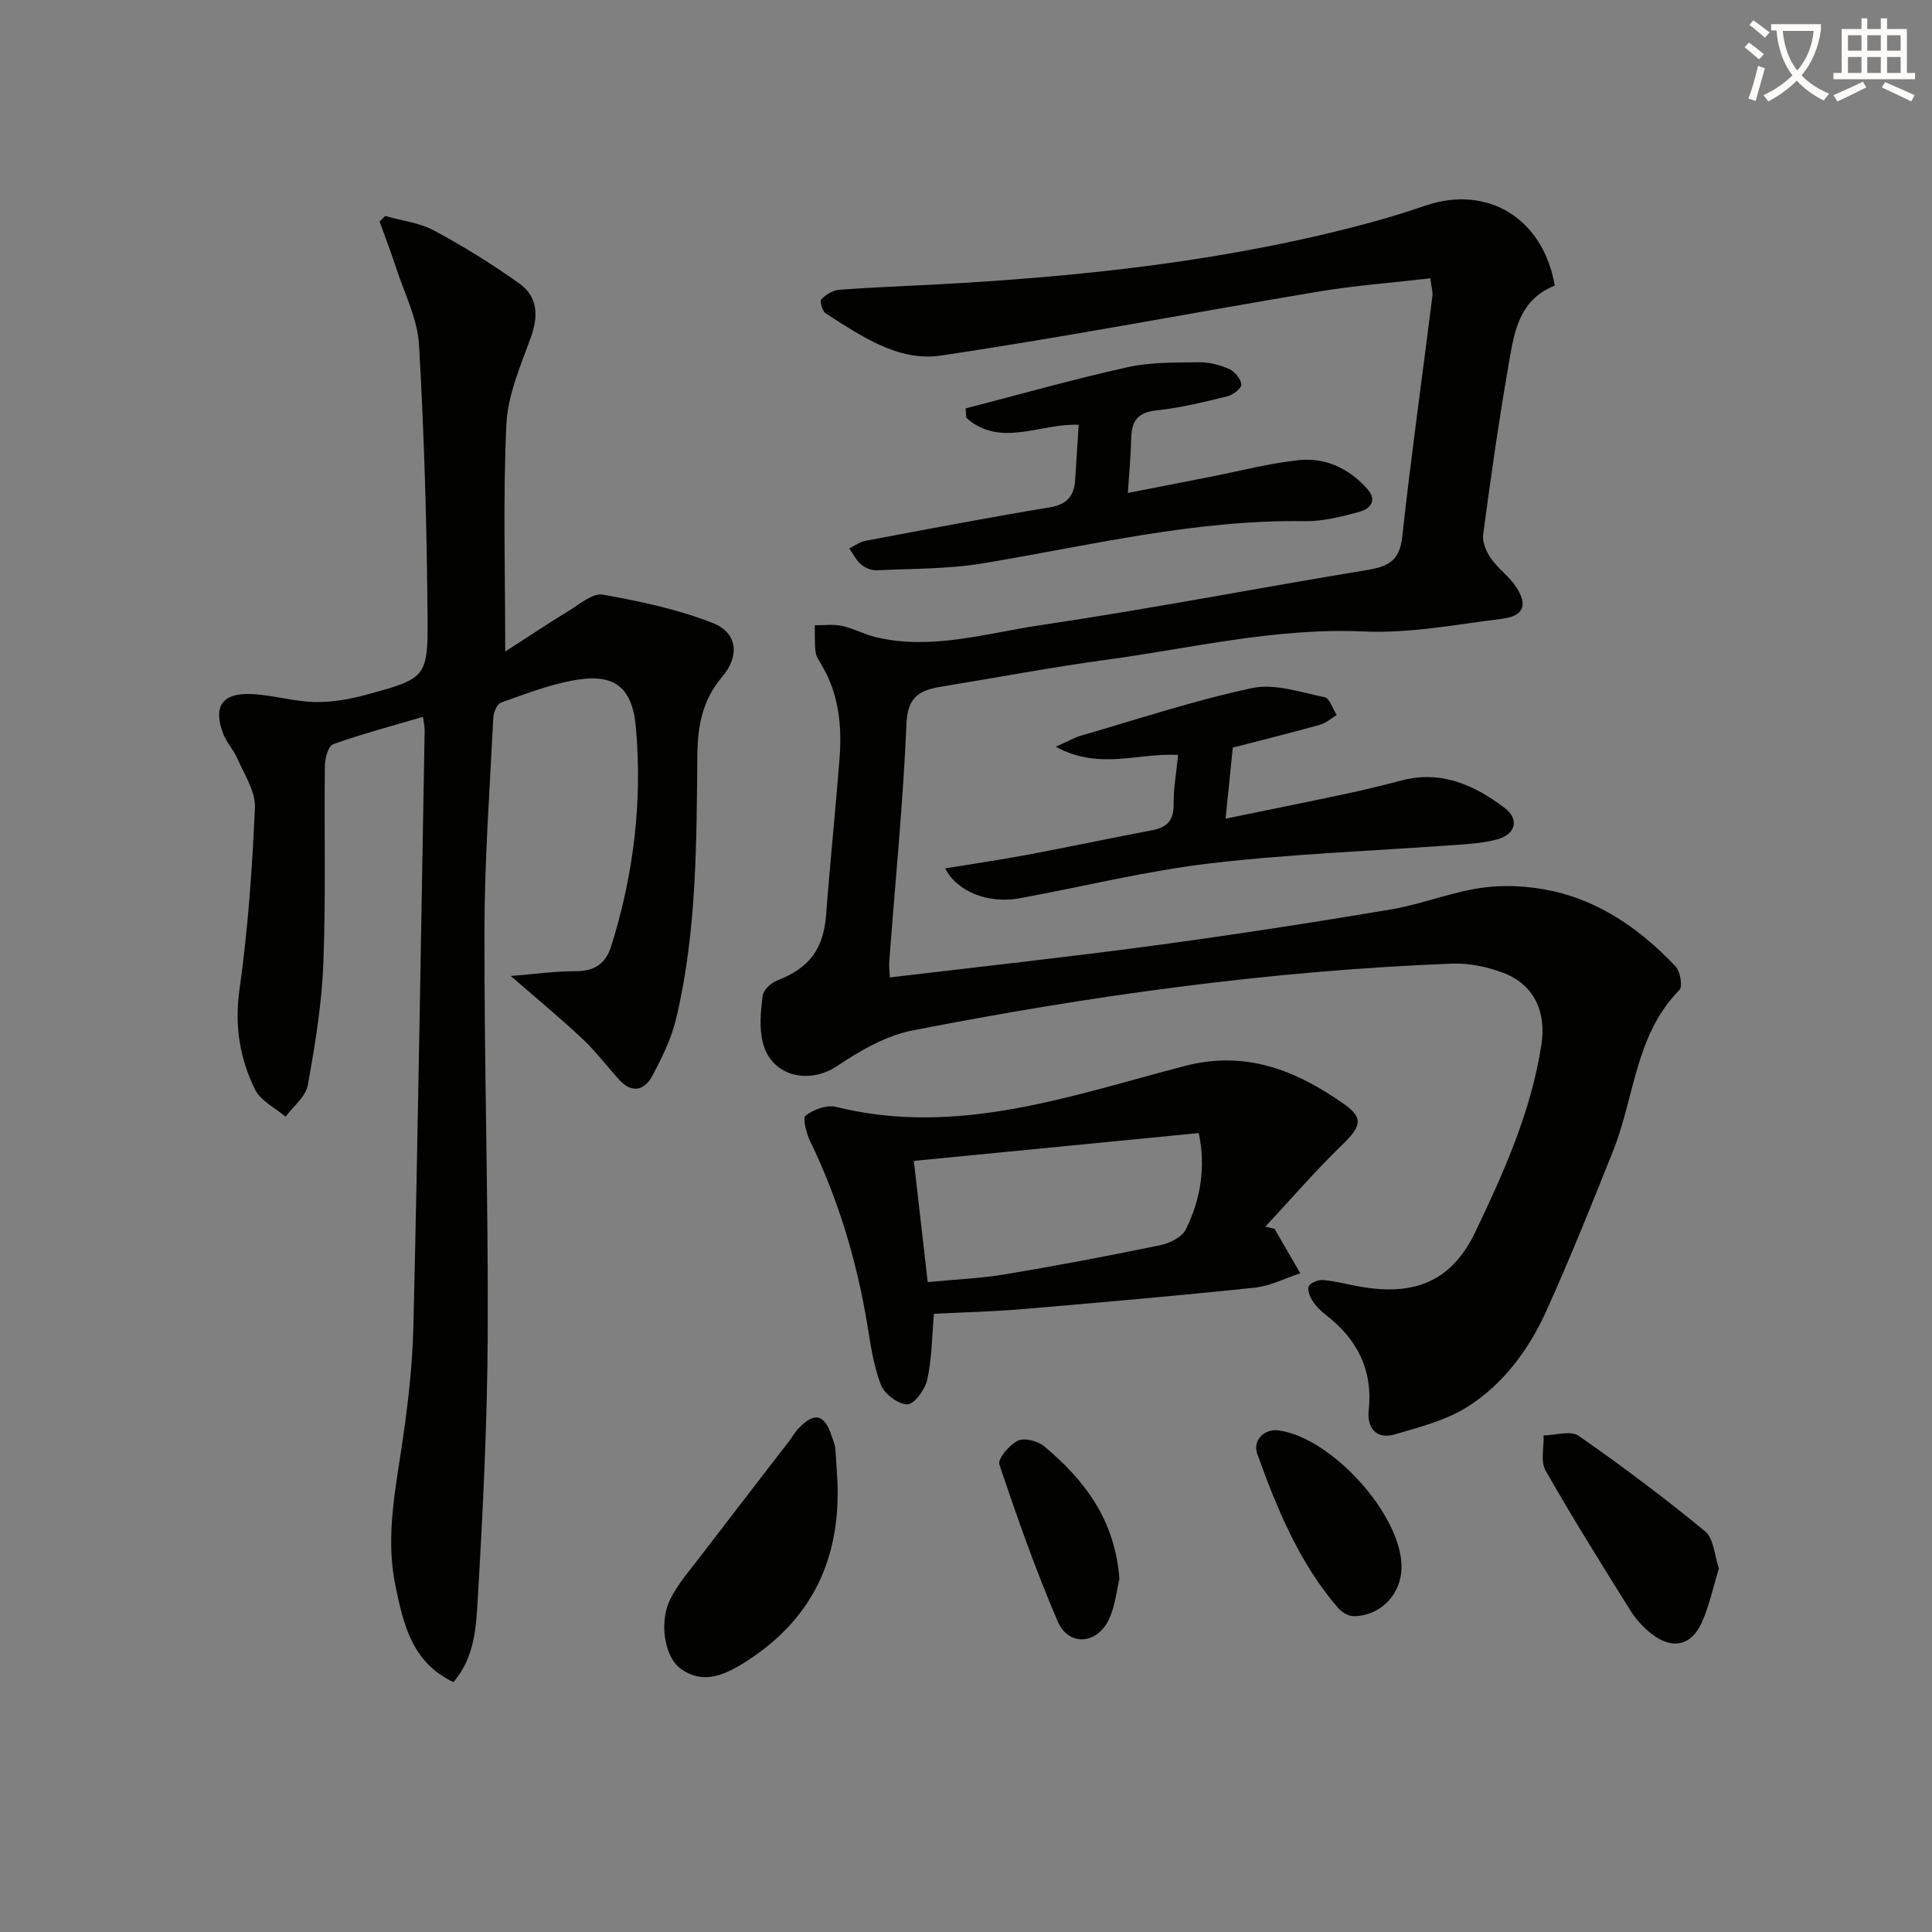 <svg enable-background="new 0 0 400 400" viewBox="0 0 400 400" xmlns="http://www.w3.org/2000/svg"><rect x="0" y="0" width="400" height="400" fill="#808080" stroke="none"/><path d="m362.1 8.8c1.1.8 2.1 1.6 3.1 2.4l-1 1.1c-1.3-1.1-2.3-2-3-2.5zm1.9 4.8c.5.2.9.4 1.4.5-.6 2.3-1.3 4.5-1.9 6.8l-1.5-.5c.8-2.1 1.4-4.3 2-6.8zm-1-9.4c1.3.9 2.4 1.8 3.4 2.5l-1 1.1c-1.4-1.2-2.4-2.1-3.2-2.6zm3.7 2.2v-1.4h10.3v1.2c-.5 3.6-1.8 6.8-4 9.4 1.5 1.6 3.4 2.8 5.7 3.8-.3.4-.7.8-1.1 1.4-2.3-1.1-4.1-2.5-5.6-4.1-1.6 1.6-3.6 3.1-5.9 4.3-.3-.5-.7-.9-1-1.3 2.4-1.1 4.4-2.5 6-4.1-1.9-2.5-3-5.6-3.3-9.3h-1.1zm8.8 0h-6.4c.3 3.3 1.3 6 3 8.2 2-2.3 3.1-5.1 3.4-8.2z" fill="#fcfbfa"/><path d="m385.3 3.8h1.3v2.2h2.8v-2.2h1.3v2.2h4.1v9.1h1.7v1.3h-16.9v-1.3h1.7v-9.1h4.1v-2.2zm.4 13.1.7 1.2c-1.8.9-3.8 1.9-6 2.9-.2-.4-.5-.8-.8-1.3 2.3-1 4.3-1.9 6.1-2.8zm-3.1-6.4h2.8v-3.2h-2.8zm0 4.6h2.8v-3.3h-2.8zm4-4.6h2.8v-3.2h-2.8zm0 4.6h2.8v-3.3h-2.8zm3.7 1.9c2.1.9 4.1 1.8 6.1 2.7l-.7 1.3c-2.2-1.1-4.2-2-6.1-2.9zm3.2-9.7h-2.8v3.2h2.8zm-2.8 7.8h2.8v-3.3h-2.8z" fill="#fcfbfa"/><g fill="#010100"><path d="m184.24 202.37c18.57-2.22 36.55-4.17 54.47-6.58 16.44-2.21 32.85-4.74 49.21-7.49 6.67-1.12 13.11-3.85 19.8-4.61 5.23-.59 10.91-.07 15.99 1.36 9.12 2.58 16.7 8.17 23.19 15.03.98 1.04 1.52 4.17.8 4.89-9.14 9.26-9.26 22.11-13.69 33.22-4.43 11.1-8.89 22.21-13.8 33.1-3.67 8.14-9 15.4-16.65 20.14-4.38 2.71-9.7 4.04-14.73 5.53-3.91 1.16-5.84-1.41-5.46-4.89.92-8.49-2.38-14.83-8.92-19.87-1.04-.8-2.03-1.8-2.72-2.9-.55-.87-1.14-2.36-.75-3.02.45-.77 1.97-1.35 2.97-1.26 2.46.21 4.89.86 7.33 1.31 11.89 2.19 19.42-1.32 24.19-11.31 5.98-12.51 11.55-24.98 13.67-38.78 1.04-6.78-1.55-12.41-7.9-14.82-3.33-1.27-7.13-2.05-10.67-1.91-37.59 1.46-74.76 6.62-111.63 13.83-5.48 1.07-10.84 4.16-15.57 7.34-5.9 3.96-13.64 2.18-15.42-4.76-.79-3.07-.46-6.52-.07-9.73.15-1.19 1.73-2.69 3-3.18 6.74-2.6 9.63-6.56 10.17-13.73.81-10.76 1.94-21.51 2.77-32.27.52-6.73-.14-13.3-3.69-19.29-.51-.85-1.14-1.75-1.26-2.69-.23-1.84-.14-3.71-.18-5.57 1.88.02 3.83-.27 5.64.12 2.39.52 4.61 1.78 7 2.34 11.58 2.75 22.83-.82 34.06-2.48 22.63-3.35 45.11-7.72 67.7-11.43 4.3-.71 6.69-1.92 7.22-6.81 1.83-16.65 4.16-33.24 6.25-49.87.12-.93-.21-1.92-.43-3.71-7.95.93-15.7 1.5-23.33 2.78-26.03 4.35-51.96 9.35-78.05 13.22-8.78 1.3-16.48-4.07-23.78-8.72-.71-.45-1.29-2.54-.93-2.92.91-.97 2.36-1.88 3.66-1.98 6.46-.5 12.95-.72 19.43-1.07 30.91-1.64 61.58-4.9 91.54-13.11 3.52-.97 7.01-2.08 10.46-3.25 12.85-4.37 24.36 2.62 26.77 16.56-7.74 3.03-8.51 10.33-9.69 17.13-1.98 11.43-3.61 22.93-5.14 34.44-.21 1.57.67 3.56 1.64 4.95 1.5 2.15 3.83 3.75 5.24 5.95 2.39 3.71 1.49 5.95-2.9 6.5-9.54 1.19-19.2 3.07-28.71 2.64-18.19-.83-35.64 3.47-53.36 5.87-11.34 1.54-22.6 3.68-33.9 5.52-4.36.71-7.16 1.87-7.4 7.59-.69 16.43-2.33 32.82-3.56 49.23-.11 1.15.07 2.3.12 3.42z"/><path d="m93.87 348.26c-8.59-4.09-10.29-11.87-11.96-19.74-1.94-9.16-.42-18.1.98-27.16 1.37-8.85 2.49-17.82 2.7-26.76.97-41.12 1.59-82.24 2.33-123.36.01-.65-.15-1.3-.34-2.83-6.37 1.88-12.57 3.52-18.6 5.67-1 .36-1.71 2.92-1.72 4.48-.17 13.66.22 27.33-.32 40.97-.33 8.42-1.71 16.85-3.22 25.16-.43 2.37-3 4.36-4.59 6.52-2.16-1.85-5.17-3.29-6.33-5.64-3.18-6.45-4.27-13.24-3.21-20.73 1.76-12.47 2.64-25.09 3.19-37.68.14-3.31-2.2-6.78-3.62-10.09-.78-1.81-2.26-3.34-2.96-5.17-2.1-5.54-.27-8.41 5.63-8.21 4.42.15 8.81 1.53 13.22 1.65 3.54.09 7.21-.53 10.65-1.47 12.5-3.4 12.92-3.5 12.82-16.2-.15-18.78-.68-37.57-1.77-56.31-.32-5.42-3.06-10.71-4.78-16.03-1.03-3.18-2.25-6.31-3.38-9.46.39-.38.78-.77 1.16-1.15 3.41.97 7.11 1.39 10.16 3.03 6.09 3.27 12.01 6.95 17.64 10.97 3.83 2.74 3.95 6.73 2.33 11.2-2.11 5.84-4.75 11.87-5.04 17.91-.72 15.23-.24 30.51-.24 47.07 4.74-3.05 8.93-5.87 13.24-8.49 2.23-1.36 4.9-3.67 6.96-3.3 7.73 1.38 15.55 3.03 22.82 5.9 5.05 2 5.58 6.79 1.89 11.13-4.09 4.81-5.07 10.18-5.13 16.18-.18 18.29-.12 36.63-4.39 54.57-.98 4.12-2.93 8.09-4.94 11.87-1.61 3.02-4.22 3.67-6.84.8-2.57-2.82-4.88-5.91-7.65-8.51-4.57-4.29-9.41-8.28-14.81-12.98 4.77-.38 9.09-1 13.41-.99 3.95.01 6.26-1.58 7.41-5.26 4.62-14.78 6.47-29.92 5.07-45.32-.78-8.56-4.72-11.25-13.33-9.56-4.98.97-9.81 2.81-14.6 4.54-.82.3-1.53 2.03-1.58 3.13-.72 14.62-1.8 29.24-1.83 43.86-.06 27.81.8 55.63.68 83.44-.08 18.29-.98 36.59-2.05 54.86-.37 5.89-.54 12.28-5.06 17.49z"/><path d="m263.88 254.41c1.78 3.07 3.55 6.14 5.33 9.21-3.15 1.03-6.25 2.64-9.48 2.98-16.01 1.68-32.05 3.08-48.09 4.44-6.1.52-12.24.66-18.27.96-.43 4.88-.44 9.35-1.39 13.63-.45 2.03-2.64 5.08-4.1 5.12-1.86.05-4.74-2.12-5.48-4-1.55-3.95-2.14-8.31-2.84-12.55-2.19-13.19-5.98-25.84-11.81-37.89-.8-1.65-1.63-4.83-.96-5.34 1.65-1.26 4.39-2.27 6.3-1.8 25.16 6.24 48.59-2.33 72.2-8.47 12.71-3.31 23.11.96 32.92 7.84 4.3 3.01 3.5 4.77-.43 8.59-5.52 5.36-10.57 11.21-15.81 16.85.64.13 1.27.28 1.91.43zm-15.69-19.82c-19.75 1.93-39.12 3.82-58.99 5.76.99 8.68 1.9 16.67 2.87 25.09 5.84-.56 10.97-.76 15.98-1.6 10.77-1.8 21.51-3.83 32.2-6.04 1.95-.4 4.49-1.69 5.28-3.29 3.03-6.18 4.16-12.8 2.66-19.92z"/><path d="m218.57 154.6c2.66-1.18 3.9-1.91 5.23-2.29 11.78-3.41 23.46-7.3 35.42-9.85 4.68-1 10.05.87 15.02 1.89 1.05.21 1.69 2.41 2.52 3.69-1.16.69-2.23 1.67-3.48 2.02-5.88 1.64-11.8 3.11-18.04 4.72-.46 4.5-.92 9.06-1.5 14.71 8.65-1.78 16.52-3.35 24.37-5.02 4.05-.86 8.08-1.84 12.09-2.89 8.19-2.15 15.03.95 21.29 5.67 3.11 2.35 2.36 5.46-1.47 6.52-2.53.7-5.22.92-7.86 1.11-17.17 1.26-34.42 1.87-51.51 3.86-13.29 1.55-26.38 4.83-39.57 7.24-6.4 1.17-12.91-1.31-15.39-6.19 5.84-.96 11.49-1.78 17.09-2.83 8.62-1.62 17.2-3.45 25.82-5.08 3.13-.59 4.43-2.15 4.39-5.42-.03-3.26.57-6.53.92-10.16-8.15-.48-16.35 3.24-25.34-1.7z"/><path d="m223.33 87.94c-8-.31-16.23 4.83-23.26-1.42-.05-.65-.11-1.3-.16-1.96 11.16-2.88 22.27-6.03 33.51-8.53 4.8-1.07 9.89-.96 14.85-1.03 2.09-.03 4.32.56 6.25 1.42 1.14.51 2.4 2.04 2.48 3.19.05.78-1.74 2.17-2.91 2.45-4.83 1.18-9.7 2.39-14.62 2.9-3.87.4-5.18 2.16-5.26 5.72-.08 3.48-.41 6.96-.7 11.39 5.88-1.16 11.6-2.28 17.31-3.4 6.01-1.18 11.98-2.75 18.05-3.4 5.53-.59 10.39 1.7 14.16 5.89 2.23 2.48.66 4.21-1.65 4.83-3.65.98-7.46 1.96-11.19 1.91-22.65-.35-44.49 5.03-66.59 8.72-7.24 1.21-14.71 1.1-22.09 1.45-1.07.05-2.38-.48-3.21-1.18-1.03-.88-1.67-2.22-2.47-3.36 1.12-.53 2.19-1.34 3.36-1.56 12.7-2.39 25.4-4.82 38.15-6.93 3.67-.61 5.08-2.44 5.27-5.81.22-3.64.47-7.28.72-11.29z"/><path d="m173.4 307.22c.54 16.57-6.02 28.82-19.64 37.22-4.09 2.52-8.5 4.32-12.94.96-3.31-2.51-4.4-9.72-2-14.41 1.63-3.19 4.08-5.99 6.28-8.87 6.02-7.88 12.09-15.71 18.14-23.57.71-.92 1.28-1.96 2.07-2.79 3.34-3.53 5.41-3.01 6.92 1.68.25.79.63 1.57.7 2.38.23 2.64.34 5.3.47 7.4z"/><path d="m355.88 324.74c-1.21 3.93-1.98 7.69-3.51 11.11-2.21 4.95-6.18 5.76-10.5 2.37-1.66-1.31-3.19-2.98-4.31-4.78-5.98-9.58-11.98-19.17-17.57-28.98-1.07-1.89-.31-4.82-.4-7.27 2.46-.03 5.61-1.06 7.25.08 8.97 6.24 17.74 12.82 26.18 19.77 1.81 1.49 1.93 5.01 2.86 7.7z"/><path d="m290.17 324.36c.02 5.63-4.19 10.14-9.86 10.26-1.08.02-2.49-.8-3.24-1.67-8.06-9.32-12.65-20.52-16.76-31.92-1.02-2.82 1.47-5.27 4.39-4.88 11.01 1.48 25.44 17.46 25.47 28.21z"/><path d="m231.76 326.92c-.57 2.33-.86 5.55-2.15 8.31-2.45 5.27-8.38 5.69-10.62.47-4.56-10.61-8.41-21.54-12.08-32.5-.39-1.17 2.09-4.08 3.85-4.93 1.35-.65 4.14.08 5.46 1.19 8.31 6.96 14.64 15.19 15.54 27.46z"/></g></svg>